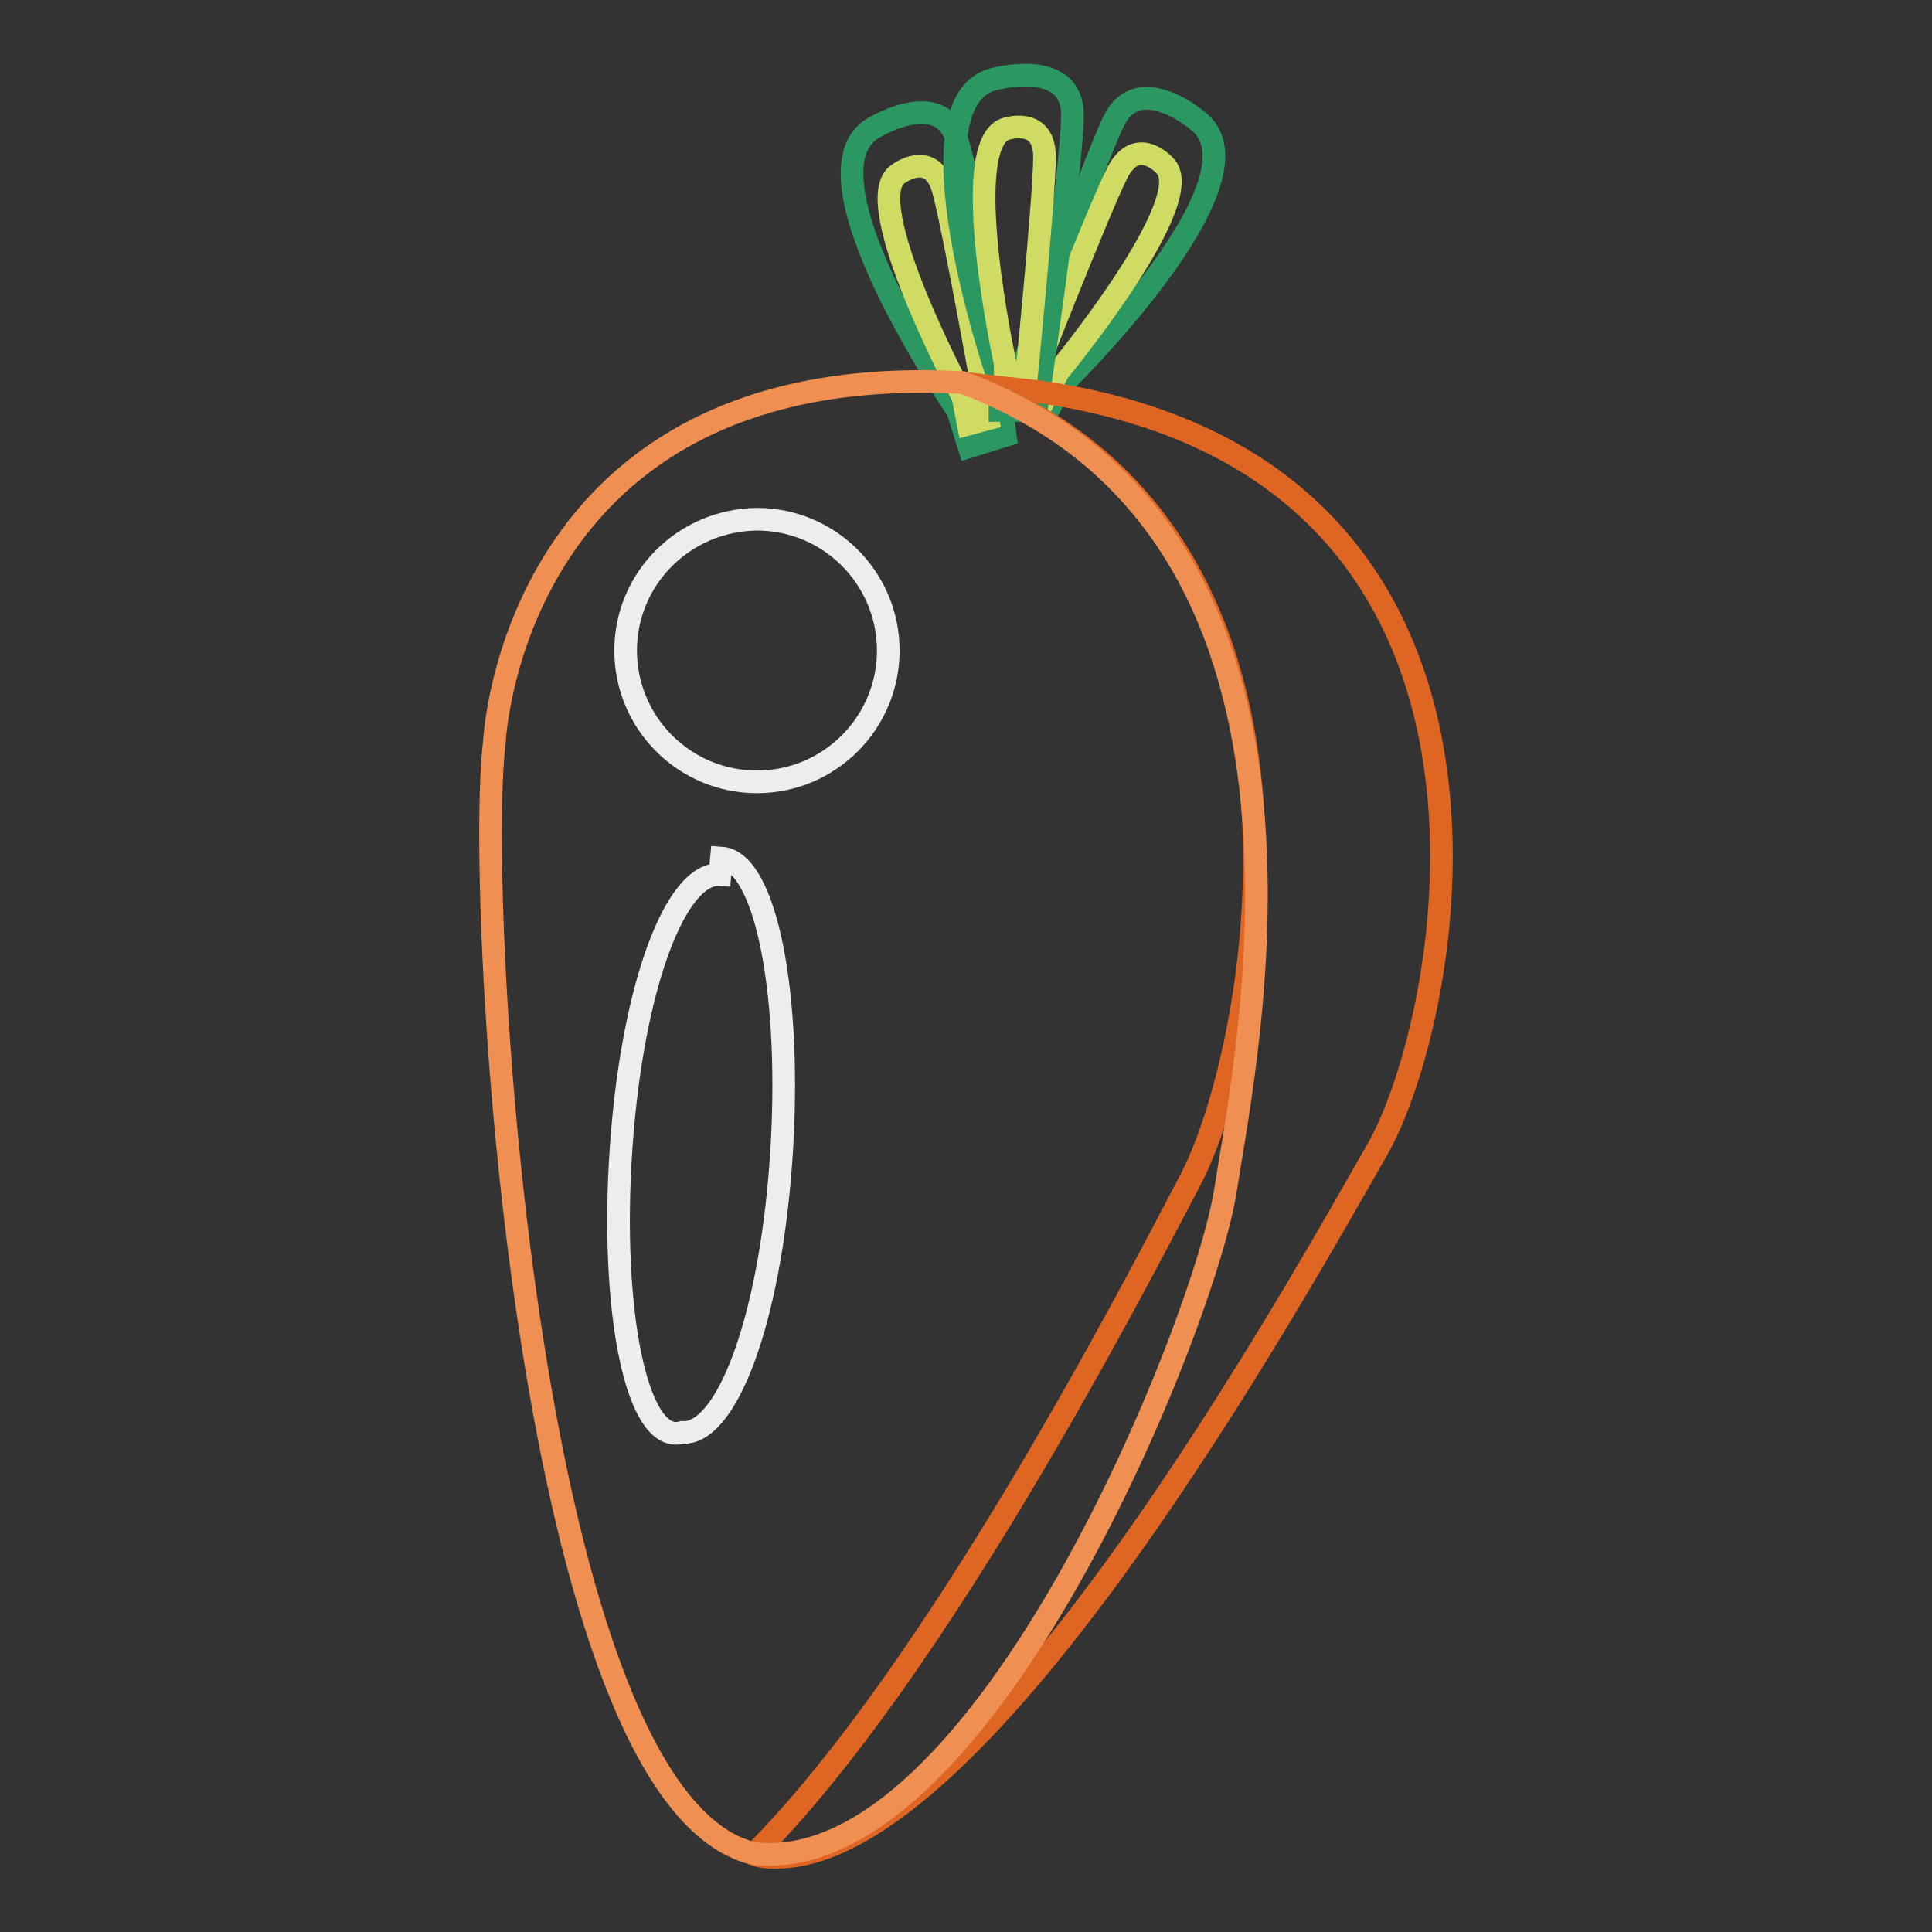 <?xml version="1.0" encoding="utf-8"?>
<!-- Svg Vector Icons : http://www.onlinewebfonts.com/icon -->
<!DOCTYPE svg PUBLIC "-//W3C//DTD SVG 1.1//EN" "http://www.w3.org/Graphics/SVG/1.1/DTD/svg11.dtd">
<svg version="1.1" xmlns="http://www.w3.org/2000/svg" xmlns:xlink="http://www.w3.org/1999/xlink" x="0px" y="0px" viewBox="0 0 256 256" enable-background="new 0 0 256 256" xml:space="preserve">
<rect x="0" y="0" width="256" height="256" fill="#333333" stroke="none"/>
<g> <path stroke-width="3" fill-opacity="0" stroke="#2b9862"  d="M126.9,54.4c0,0-22.2-32.2-10.7-37.7c0,0,8.9-5.2,10.7,2.2c2.2,6.7,6.3,38.8,6.3,38.8l-4.8,1.5L126.9,54.4z "/> <path stroke-width="3" fill-opacity="0" stroke="#d0db64"  d="M127.6,52.6c0,0-14.1-26.3-8.5-29.6c0,0,4.4-3.3,5.9,2.2c1.5,5.5,5.9,30.3,5.9,30.3l-2.6,0.7L127.6,52.6z" /> <path stroke-width="3" fill-opacity="0" stroke="#2b9862"  d="M140.6,51.1c0,0,28.1-27.4,18.1-35.1c0,0-7.8-6.7-11.1,0c-3.3,6.7-13.7,37.3-13.7,37.3l4.4,2.2L140.6,51.1z "/> <path stroke-width="3" fill-opacity="0" stroke="#d0db64"  d="M140.2,49.3c0,0,18.9-22.9,14.1-27.4c0,0-3.7-4.1-6.3,1.1c-2.6,5.2-11.8,28.8-11.8,28.8l2.2,1.1L140.2,49.3 L140.2,49.3z"/> <path stroke-width="3" fill-opacity="0" stroke="#2b9862"  d="M132.1,49.6c0,0-12.6-37,0-39.2c0,0,10-2.6,10,4.8s-4.8,39.2-4.8,39.2h-4.8v-4.8H132.1z"/> <path stroke-width="3" fill-opacity="0" stroke="#d0db64"  d="M133.2,48.2c0,0-6.3-28.8,0-31.1c0,0,5.2-1.8,5.2,3.7c0,5.5-2.6,31.1-2.6,31.1h-2.6V48.2z"/> <path stroke-width="3" fill-opacity="0" stroke="#de6522"  d="M137.6,51.9c-3.3-0.4-6.7-0.7-9.6-1.1c52.1,19.2,38.8,88.8,29.6,105.8c-7.4,14.1-33.7,65.1-57.7,89.1 c1.1,0.4,1.8,0.4,3,0.4c27.4,0,69.5-76.2,79.5-93.6C192.4,135.4,207.2,61.8,137.6,51.9z"/> <path stroke-width="3" fill-opacity="0" stroke="#ef8f52"  d="M162.4,157.6c3-19.2,17.4-87.3-34.8-106.9c-59.9-3.3-62.1,47.7-62.1,47.7c-2.6,21.4,4.4,140.2,34.4,147.2 C130.2,249,159.8,175,162.4,157.6L162.4,157.6z"/> <path stroke-width="3" fill-opacity="0" stroke="#ededec"  d="M82.9,86.2c0,9.6,7.8,17.4,17.4,17.4c9.6,0,17.4-7.8,17.4-17.4c0-9.6-7.8-17.4-17.4-17.4 C90.7,68.9,82.9,76.6,82.9,86.2z"/> <path stroke-width="3" fill-opacity="0" stroke="#ededec"  d="M90.4,189.8c5.8,0.4,11.6-14.6,13.1-36.2s-2-39.5-7.9-39.9c0,0,0,0-0.2,2.2c-5.8-0.4-11.6,14.6-13.1,36.2 C80.8,173.8,84.4,191.6,90.4,189.8z"/></g>
</svg>